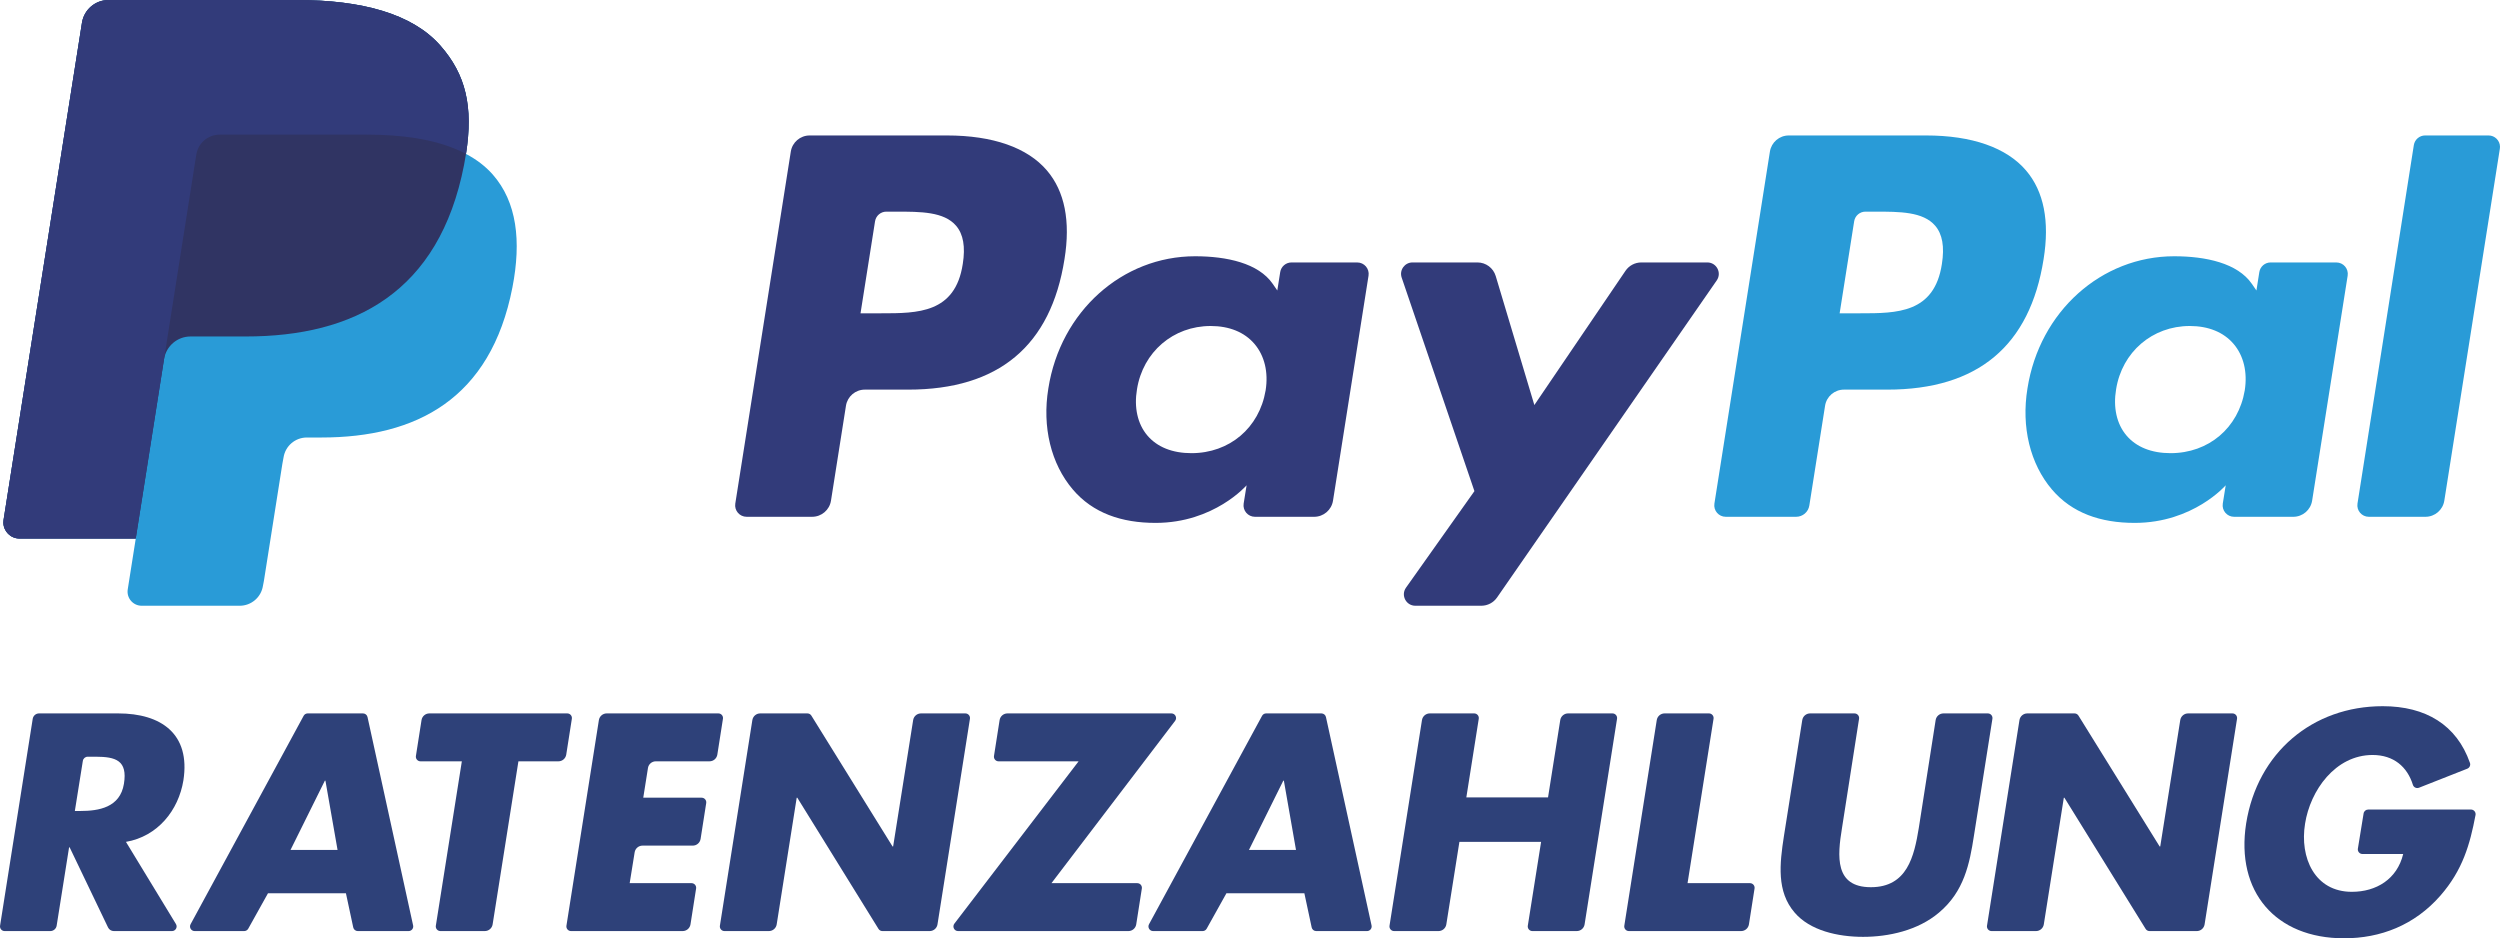 <?xml version="1.0" encoding="UTF-8"?>
<!DOCTYPE svg PUBLIC "-//W3C//DTD SVG 1.1//EN" "http://www.w3.org/Graphics/SVG/1.1/DTD/svg11.dtd">
<!-- Creator: CorelDRAW 2019 (64-Bit) -->
<svg xmlns="http://www.w3.org/2000/svg" xml:space="preserve" width="109.755mm" height="41.193mm" version="1.1" style="shape-rendering:geometricPrecision; text-rendering:geometricPrecision; image-rendering:optimizeQuality; fill-rule:evenodd; clip-rule:evenodd"
viewBox="0 0 8023.22 3011.25"
 xmlns:xlink="http://www.w3.org/1999/xlink"
 xmlns:xodm="http://www.corel.com/coreldraw/odm/2003">
 <defs>
  <style type="text/css">
   <![CDATA[
    .fil1 {fill:#299BD7;fill-rule:nonzero}
    .fil0 {fill:#2E4179;fill-rule:nonzero}
    .fil2 {fill:#323B7A;fill-rule:nonzero}
    .fil3 {fill:#303463;fill-rule:nonzero}
   ]]>
  </style>
 </defs>
 <g id="Ebene_x0020_1">
  <path class="fil0" d="M1044.41 2505.39l-1.84 0 -110.25 222.35 151 0 -38.91 -222.35zm-184.37 361.33l-63.37 113.74c-2.63,4.71 -7.6,7.62 -12.98,7.62l-159 0c-11.27,0 -18.44,-12.05 -13.06,-21.94l362.79 -668.84c2.6,-4.8 7.62,-7.78 13.07,-7.78l177.44 0c7,0 13.03,4.86 14.53,11.69l146.36 668.83c2.02,9.27 -5.03,18.04 -14.52,18.04l-163.14 0c-7.02,0 -13.08,-4.9 -14.54,-11.75l-23.44 -109.61 -250.15 0z"/>
  <path class="fil0" d="M4120.31 2505.4l-1.85 0 -110.25 222.35 151.02 0 -38.92 -222.35zm-184.37 361.32l-63.38 113.74c-2.62,4.71 -7.59,7.63 -12.98,7.63l-158.99 -0.01c-11.28,0 -18.44,-12.05 -13.07,-21.94l362.8 -668.84c2.6,-4.79 7.62,-7.78 13.06,-7.78l177.46 0c6.97,0 13.03,4.87 14.52,11.69l146.36 668.83c2.02,9.28 -5.03,18.05 -14.53,18.05l-163.12 0c-7.02,0 -13.09,-4.9 -14.55,-11.76l-23.43 -109.61 -250.15 0z"/>
  <path class="fil0" d="M2079.51 2464.81l-15.11 95.24 187.36 0c9.14,0 16.1,8.15 14.69,17.16l-18.03 115.08c-1.94,12.41 -12.62,21.54 -25.18,21.54l-161.25 0c-12.51,0 -23.17,9.08 -25.18,21.43l-15.99 99.02 198.5 0c9.13,0 16.1,8.14 14.69,17.16l-18.01 115.09c-1.94,12.4 -12.62,21.54 -25.19,21.54l-358.26 0c-9.14,0 -16.11,-8.15 -14.69,-17.18l104.14 -659.87c1.96,-12.39 12.64,-21.51 25.18,-21.51l358.31 0c9.12,0 16.1,8.15 14.68,17.16l-18.03 115.1c-1.94,12.4 -12.62,21.53 -25.18,21.53l-172.31 0c-12.53,0 -23.2,9.12 -25.17,21.5z"/>
  <path class="fil0" d="M7930.02 2598.04c8.01,0 14.31,6.25 14.85,13.81l0 2.12c-0.04,0.59 -0.12,1.18 -0.23,1.78 -17.9,94.38 -41.07,176.39 -112.55,258.39 -83.41,95.43 -192.67,137.12 -309.43,137.12 -219.59,0 -348.38,-149.16 -314.11,-368.73 36.15,-227 213.15,-376.15 438.23,-376.15 138.51,0 237.37,60.33 279.95,181.82 2.69,7.55 -1.17,15.88 -8.66,18.81l-154.78 61.02c-8.07,3.14 -17.08,-1.08 -19.65,-9.27 -18.02,-58.08 -61.89,-95.81 -129.27,-95.81 -119.56,0 -200.16,113.96 -216.78,220.51 -17.66,108.39 30.53,218.64 150.1,218.64 78.73,0 145.41,-40.76 164.84,-121.37l-130.79 0c-9.13,0 -16.15,-8.2 -14.63,-17.24l18.37 -112.94c1.17,-7.2 7.37,-12.49 14.63,-12.49l329.9 0z"/>
  <path class="fil0" d="M4968.08 2559.13l39.2 -248.1c1.97,-12.38 12.63,-21.51 25.18,-21.51l142.42 0c9.13,0 16.1,8.17 14.68,17.19l-104.14 659.86c-1.95,12.39 -12.62,21.52 -25.17,21.52l-142.41 0c-9.12,0 -16.1,-8.17 -14.68,-17.19l42.66 -269.09 -262.19 0 -41.98 264.79c-1.97,12.38 -12.63,21.49 -25.17,21.49l-142.44 0c-9.13,0 -16.11,-8.16 -14.69,-17.19l104.15 -659.87c1.95,-12.39 12.62,-21.51 25.16,-21.51l142.42 0c9.12,0 16.11,8.17 14.68,17.19l-39.89 252.41 262.19 0z"/>
  <path class="fil0" d="M5415.82 2834.29l200.34 0c9.13,0 16.11,8.14 14.69,17.16l-18.03 115.09c-1.94,12.4 -12.62,21.54 -25.18,21.54l-360.12 0c-9.12,0 -16.11,-8.16 -14.67,-17.19l104.14 -659.87c1.95,-12.38 12.62,-21.51 25.16,-21.51l142.42 0c9.13,0 16.12,8.17 14.69,17.19l-83.44 527.58z"/>
  <path class="fil0" d="M2439.7 2289.53l151.54 0c5.13,0 9.92,2.66 12.63,7.02l260.6 420.08 1.86 0 64.23 -405.61c1.96,-12.38 12.62,-21.49 25.17,-21.49l142.43 0c9.12,0 16.11,8.17 14.68,17.19l-104.15 659.86c-1.96,12.39 -12.64,21.51 -25.18,21.51l-151.52 0c-5.15,0 -9.93,-2.66 -12.64,-7.03l-260.6 -421 -1.86 0 -64.23 406.52c-1.95,12.38 -12.64,21.51 -25.16,21.51l-142.42 0c-9.14,0 -16.11,-8.15 -14.69,-17.18l104.14 -659.87c1.95,-12.39 12.63,-21.51 25.18,-21.51z"/>
  <path class="fil0" d="M6506.19 2289.53l151.54 0c5.15,0 9.92,2.66 12.63,7.03l260.59 420.08 1.87 0 64.23 -405.61c1.99,-12.38 12.63,-21.5 25.15,-21.5l142.49 0c9.12,0 16.02,8.17 14.62,17.19l-104.12 659.87c-1.99,12.38 -12.64,21.51 -25.15,21.51l-151.49 0c-5.15,0 -9.95,-2.67 -12.64,-7.04l-260.67 -420.99 -1.84 0 -64.24 406.52c-1.95,12.38 -12.62,21.51 -25.18,21.51l-142.42 0c-9.14,0 -16.11,-8.16 -14.69,-17.19l104.15 -659.87c1.95,-12.38 12.63,-21.51 25.17,-21.51z"/>
  <path class="fil0" d="M240.22 2602.67l17.59 0c59.29,0 127.51,-11.17 139.89,-87.09 12.41,-75.95 -27.15,-86.86 -90.51,-87.08l-25.72 0c-7.76,0 -14.36,5.62 -15.58,13.28l-25.67 160.88zm311.71 385.42l-186.63 0c-7.94,0 -15.17,-4.55 -18.6,-11.71l-123.17 -256.97 -1.84 0 -39.87 251.28c-1.58,10.02 -10.23,17.4 -20.37,17.4l-146.58 0c-9.12,0 -16.11,-8.17 -14.68,-17.18l104.79 -663.97c1.59,-10.02 10.23,-17.41 20.37,-17.41l253.84 0c138.04,0 232.54,65.78 209.38,214.95 -15.75,96.35 -82.45,179.73 -184.36,197.34l160.43 263.69c6.03,9.91 -1.11,22.59 -12.7,22.59z"/>
  <path class="fil0" d="M1555.84 2988.08l-142.42 0c-9.14,0 -16.11,-8.17 -14.69,-17.19l83.45 -527.58 -132.72 0c-9.12,0 -16.1,-8.14 -14.69,-17.16l18.03 -115.09c1.94,-12.4 12.63,-21.54 25.18,-21.54l442.58 0c9.12,0 16.1,8.15 14.69,17.16l-18.03 115.1c-1.94,12.4 -12.62,21.53 -25.19,21.53l-128.28 0 -82.76 523.27c-1.95,12.38 -12.63,21.5 -25.16,21.5z"/>
  <path class="fil0" d="M6379.56 2289.53c9.13,0 16.1,8.17 14.68,17.19l-59.35 375.64c-13.9,89.86 -31.5,178.8 -112.11,246.44 -67.64,57.44 -162.14,77.82 -243.66,77.82 -81.52,0 -170.49,-20.39 -219.57,-77.82 -58.37,-67.64 -48.19,-156.58 -34.29,-246.44l58.68 -371.32c1.95,-12.38 12.63,-21.51 25.17,-21.51l142.45 0c9.12,0 16.1,8.15 14.69,17.16l-54.77 350.66c-14.81,90.8 -24.07,189.92 92.66,189.92 116.74,0 138.97,-99.12 153.8,-189.92l54.07 -346.26c1.93,-12.41 12.62,-21.56 25.18,-21.56l142.38 0z"/>
  <path class="fil0" d="M3664.52 2851.46l-18.03 115.09c-1.94,12.4 -12.63,21.54 -25.18,21.54l-546.61 0c-12.32,0 -19.28,-14.12 -11.81,-23.9l398.63 -520.87 -256.87 0c-9.12,0 -16.1,-8.14 -14.67,-17.16l18.03 -115.09c1.94,-12.4 12.62,-21.54 25.16,-21.54l526.31 0c12.3,0 19.28,14.09 11.82,23.88l-396.86 520.89 275.39 0c9.12,0 16.1,8.14 14.69,17.16z"/>
  <path class="fil1" d="M6232.09 847.33c-24.09,158.15 -144.86,158.15 -261.69,158.15l-66.47 0 46.62 -295.27c2.81,-17.85 18.2,-31 36.27,-31l30.49 0c79.5,0 154.63,0 193.34,45.31 23.19,27.12 30.18,67.28 21.44,122.82zm-50.86 -412.6l-440.57 0c-30.12,0 -55.77,21.92 -60.47,51.68l-178.13 1129.68c-3.53,22.29 13.71,42.44 36.27,42.44l226.04 0c21.09,0 39.04,-15.34 42.3,-36.18l50.54 -320.27c4.69,-29.74 30.32,-51.67 60.45,-51.67l139.43 0c290.19,0 457.66,-140.44 501.44,-418.79 19.72,-121.73 0.8,-217.39 -56.21,-284.35 -62.65,-73.62 -173.68,-112.55 -321.09,-112.55z"/>
  <path class="fil2" d="M3089.78 847.33c-24.08,158.15 -144.86,158.15 -261.66,158.15l-66.47 0 46.61 -295.27c2.84,-17.85 18.22,-31 36.27,-31l30.47 0c79.52,0 154.64,0 193.36,45.31 23.19,27.12 30.2,67.28 21.42,122.82zm-50.82 -412.6l-440.59 0c-30.11,0 -55.76,21.92 -60.43,51.68l-178.18 1129.68c-3.51,22.29 13.73,42.44 36.27,42.44l210.37 0c30.12,0 55.78,-21.92 60.45,-51.67l48.09 -304.77c4.68,-29.74 30.34,-51.67 60.46,-51.67l139.4 0c290.17,0 457.68,-140.44 501.46,-418.79 19.7,-121.73 0.78,-217.39 -56.23,-284.35 -62.65,-73.62 -173.71,-112.55 -321.07,-112.55z"/>
  <path class="fil2" d="M4061.75 1252.88c-20.37,120.54 -116.08,201.45 -238.13,201.45 -61.18,0 -110.16,-19.68 -141.64,-56.95 -31.22,-36.95 -42.96,-89.57 -33.07,-148.18 19,-119.48 116.22,-202.99 236.43,-202.99 59.9,0 108.54,19.86 140.65,57.49 32.31,37.87 45.01,90.86 35.75,149.18zm294.01 -410.62l-210.96 0c-18.08,0 -33.46,13.14 -36.27,31l-9.29 58.99 -14.75 -21.37c-45.67,-66.32 -147.49,-88.47 -249.16,-88.47 -233.07,0 -432.16,176.61 -470.92,424.34 -20.19,123.58 8.45,241.67 78.53,324.1 64.36,75.74 156.25,107.26 265.7,107.26 187.86,0 292.06,-120.69 292.06,-120.69l-9.44 58.63c-3.52,22.3 13.71,42.48 36.27,42.48l190 0c30.12,0 55.76,-21.91 60.46,-51.66l114.04 -722.17c3.52,-22.3 -13.71,-42.44 -36.27,-42.44z"/>
  <path class="fil1" d="M7204.04 1252.88c-20.37,120.54 -116.05,201.45 -238.1,201.45 -61.21,0 -110.18,-19.68 -141.68,-56.95 -31.21,-36.95 -42.95,-89.57 -33.05,-148.18 18.99,-119.48 116.22,-202.99 236.42,-202.99 59.9,0 108.54,19.86 140.65,57.49 32.31,37.87 44.99,90.86 35.75,149.18zm293.99 -410.62l-210.94 0c-18.08,0 -33.46,13.14 -36.29,31l-9.27 58.99 -14.74 -21.37c-45.7,-66.32 -147.52,-88.47 -249.2,-88.47 -233.05,0 -432.16,176.61 -470.92,424.34 -20.15,123.58 8.49,241.67 78.53,324.1 64.4,75.74 156.25,107.26 265.7,107.26 187.88,0 292.07,-120.69 292.07,-120.69l-9.4 58.63c-3.55,22.3 13.68,42.48 36.27,42.48l189.97 0c30.12,0 55.74,-21.91 60.46,-51.66l114.04 -722.17c3.51,-22.3 -13.71,-42.44 -36.29,-42.44z"/>
  <path class="fil2" d="M5479.35 842.26l-212.05 0c-20.26,0 -39.24,10.07 -50.63,26.84l-292.49 430.79 -123.98 -413.97c-7.73,-25.9 -31.58,-43.66 -58.61,-43.66l-208.46 0c-25.15,0 -42.87,24.76 -34.75,48.58l233.49 685.33 -219.62 309.87c-17.25,24.33 0.17,57.97 29.95,57.97l211.85 0c20.09,0 38.88,-9.85 50.33,-26.35l705.18 -1017.75c16.86,-24.35 -0.58,-57.65 -30.2,-57.65z"/>
  <path class="fil1" d="M7746.68 465.75l-180.81 1150.35c-3.51,22.28 13.73,42.43 36.28,42.43l181.87 0c30.12,0 55.76,-21.92 60.46,-51.67l178.28 -1129.69c0.33,-2.09 0.48,-4.17 0.45,-6.2 -0.22,-19.7 -16.28,-36.25 -36.75,-36.25l-203.5 0c-18.07,0 -33.45,13.16 -36.29,31.02z"/>
  <path class="fil1" d="M1495.48 493.9c23.72,-151.22 -0.17,-254.13 -81.95,-347.32 -90.05,-102.62 -252.75,-146.57 -460.9,-146.57l-604.19 0c-42.55,0 -78.77,30.95 -85.39,72.98l-251.61 1595.39c-0.46,2.95 -0.67,5.88 -0.64,8.76 0.31,27.81 23,51.19 51.87,51.19l373.01 0 -25.75 163.26c-4.34,27.54 16.94,52.44 44.82,52.44l314.41 0c37.21,0 68.9,-27.08 74.69,-63.84l3.08 -15.97 59.23 -375.58 3.82 -20.75c5.8,-36.77 37.48,-63.84 74.69,-63.84l47.03 0c304.58,0 543.09,-123.75 612.77,-481.62 29.12,-149.54 14.06,-274.37 -62.93,-362.11 -23.3,-26.54 -52.27,-48.49 -86.07,-66.4l0 0z"/>
  <path class="fil3" d="M1495.48 493.9c23.72,-151.22 -0.17,-254.13 -81.95,-347.32 -90.05,-102.62 -252.75,-146.57 -460.9,-146.57l-604.19 0c-42.55,0 -78.77,30.95 -85.39,72.98l-251.61 1595.39c-0.46,2.95 -0.67,5.88 -0.64,8.76 0.31,27.81 23,51.19 51.87,51.19l373.01 0 93.7 -594.14 -2.92 18.62c6.63,-42.01 42.54,-72.96 85.09,-72.96l177.28 0c348.18,0 620.8,-141.46 700.47,-550.54 2.35,-12.11 4.36,-23.85 6.17,-35.38z"/>
  <path class="fil2" d="M630.04 495.91c3.99,-25.28 20.21,-45.97 42.05,-56.44 9.93,-4.76 21.02,-7.41 32.64,-7.41l473.62 0c56.11,0 108.42,3.67 156.25,11.38 13.67,2.19 26.97,4.73 39.88,7.6 12.92,2.87 25.46,6.07 37.6,9.63 6.07,1.77 12.04,3.63 17.92,5.58 23.47,7.79 45.34,17 65.46,27.65 23.72,-151.22 -0.17,-254.13 -81.95,-347.32 -90.05,-102.62 -252.75,-146.57 -460.9,-146.57l-604.19 0c-42.55,0 -78.77,30.95 -85.39,72.98l-251.61 1595.39c-0.46,2.95 -0.67,5.88 -0.64,8.76 0.31,27.81 23,51.19 51.87,51.19l373.01 0 93.7 -594.14 100.65 -638.26z"/>
 </g>
</svg>
